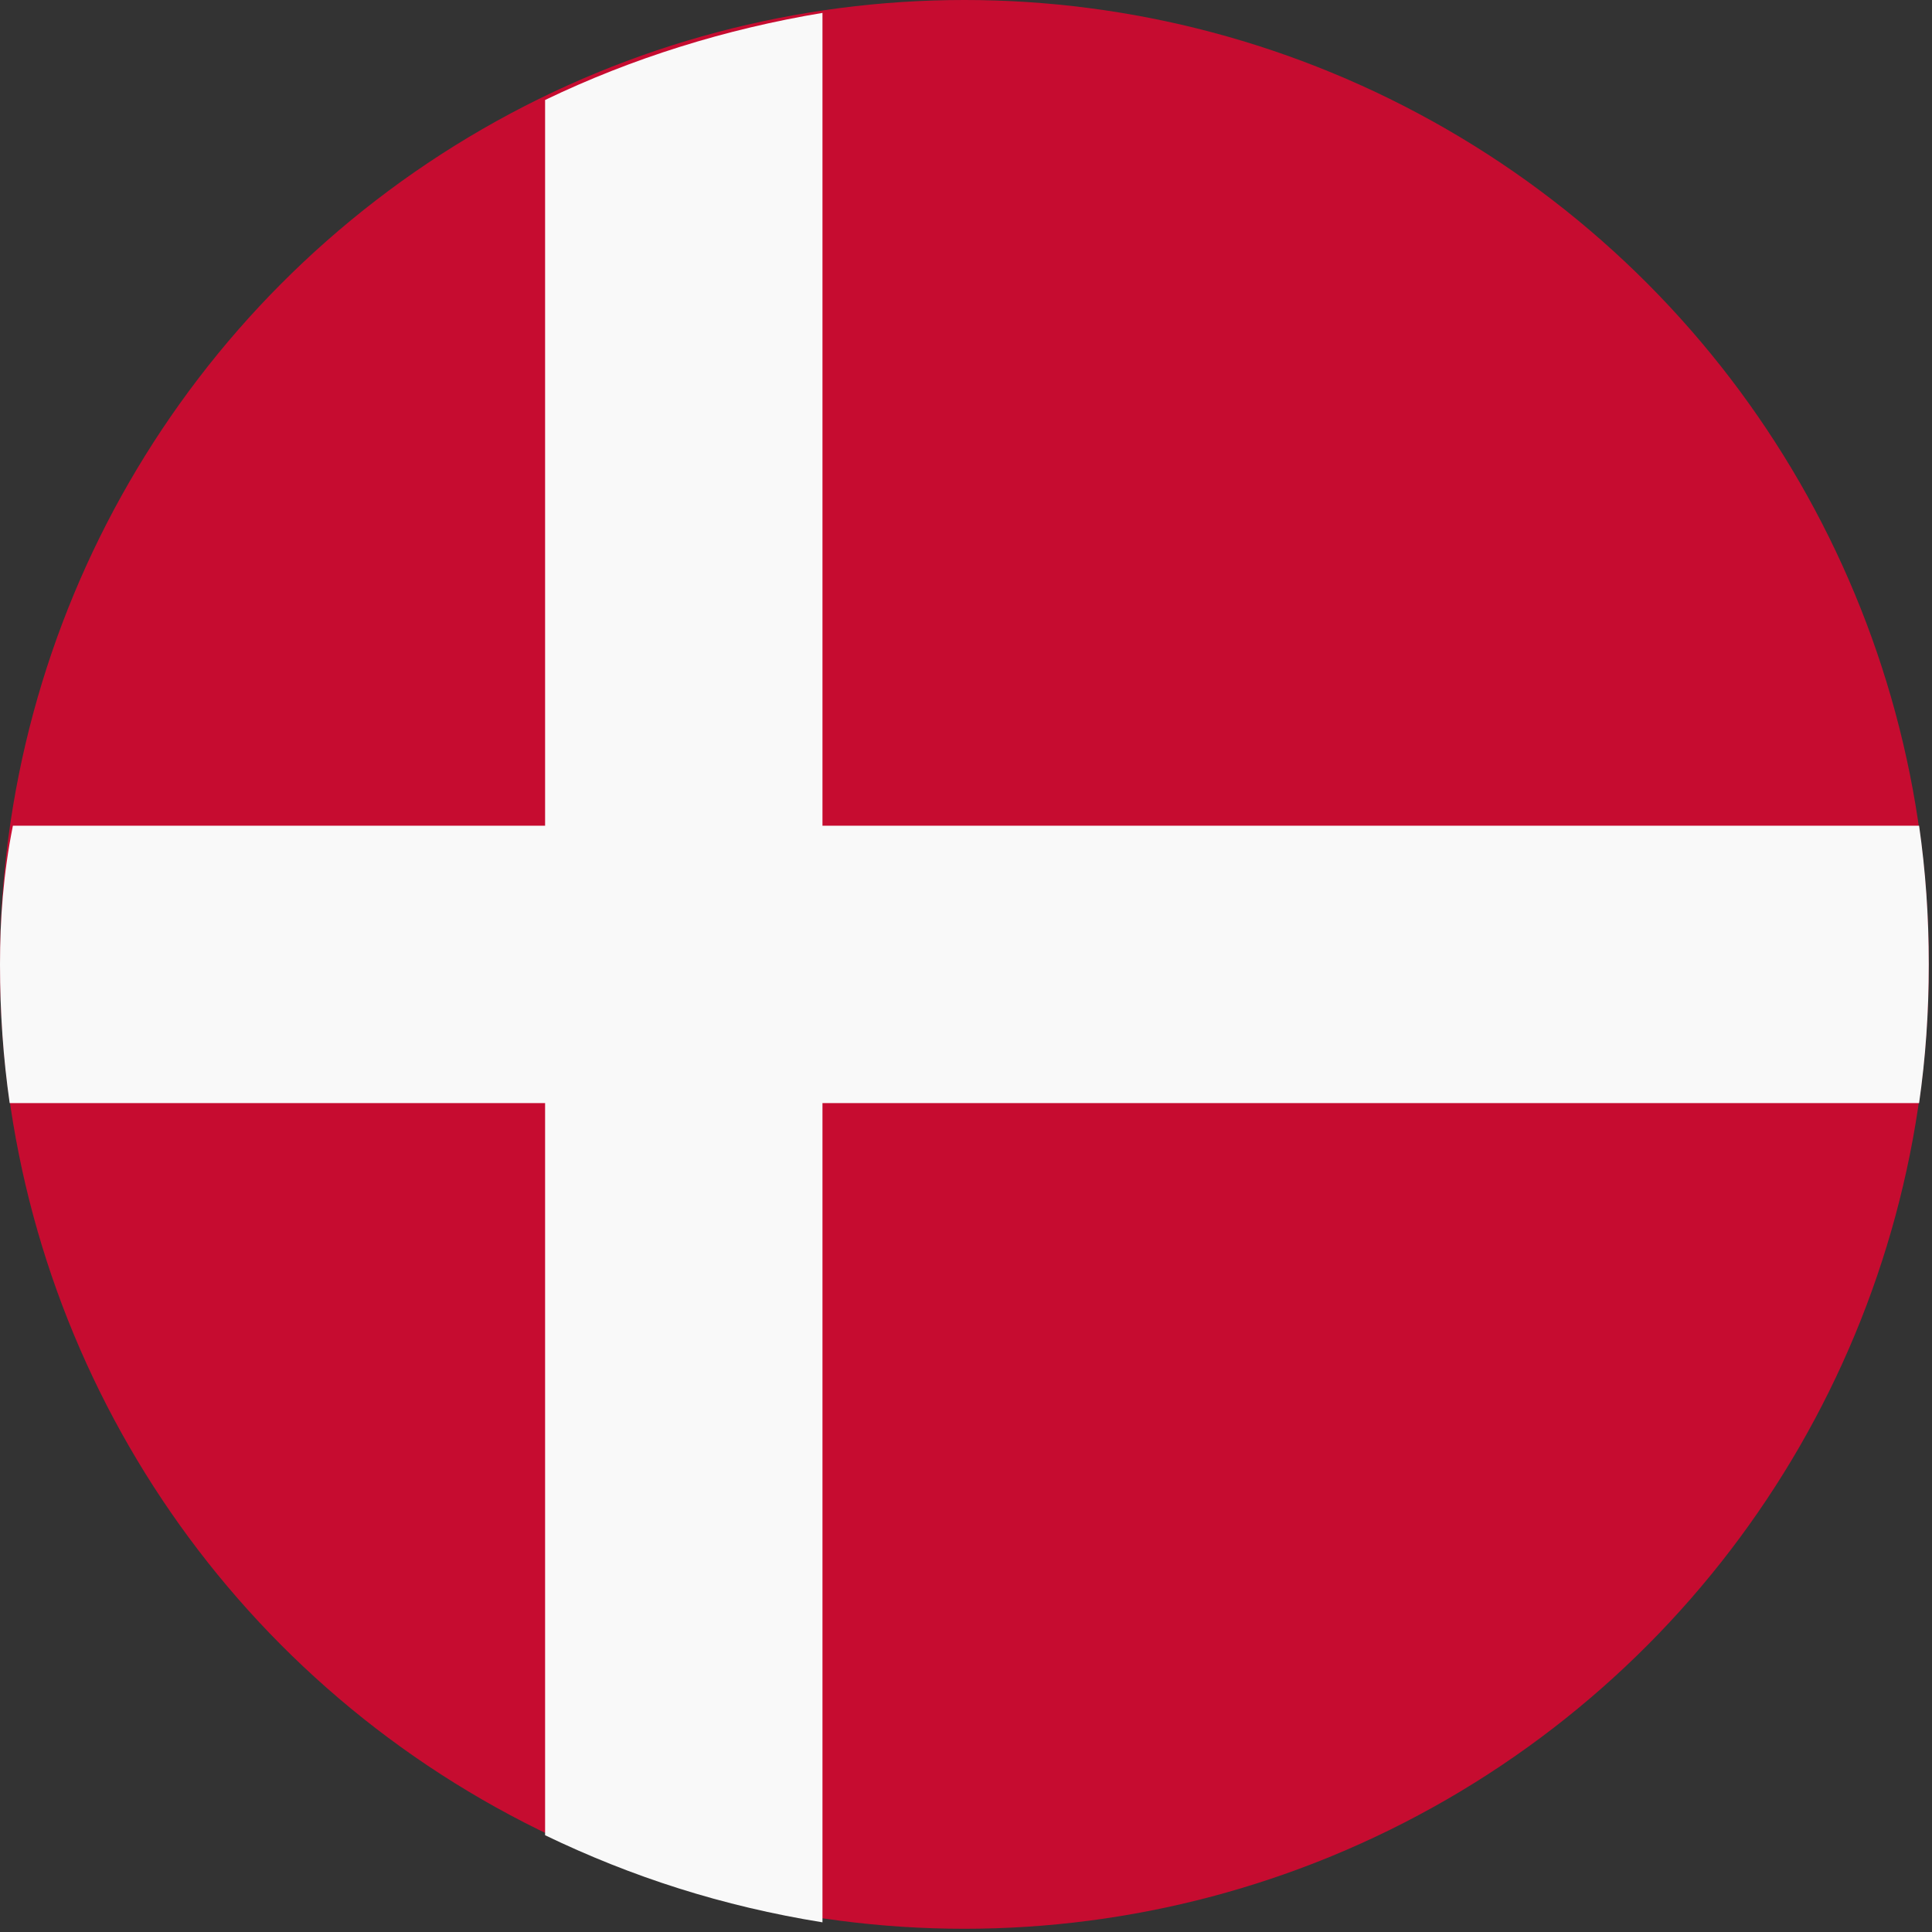<?xml version="1.0" encoding="utf-8"?>
<!-- Generator: Adobe Illustrator 25.4.1, SVG Export Plug-In . SVG Version: 6.00 Build 0)  -->
<svg version="1.1" id="Layer_1" xmlns="http://www.w3.org/2000/svg" xmlns:xlink="http://www.w3.org/1999/xlink" x="0px" y="0px"
	 viewBox="0 0 59.9 59.9" style="enable-background:new 0 0 59.9 59.9;" xml:space="preserve">
<rect x="0" y="0" width="59.9" height="59.9" fill="#333333" stroke="none"/>
<g>
	<circle style="fill:#C60C30;" cx="29.9" cy="29.9" r="29.9"/>
	<path style="fill:#F9F9F9;" d="M0,29.9c0,1.5,0.1,2.9,0.3,4.3h59.2c0.2-1.4,0.3-2.8,0.3-4.3s-0.1-2.9-0.3-4.3H0.4
		C0.1,27.1,0,28.5,0,29.9z"/>
	<path style="fill:#F9F9F9;" d="M16.9,56.9c2.7,1.3,5.5,2.2,8.6,2.7V0.4c-3,0.5-5.9,1.4-8.6,2.7V56.9z"/>
</g>
</svg>

